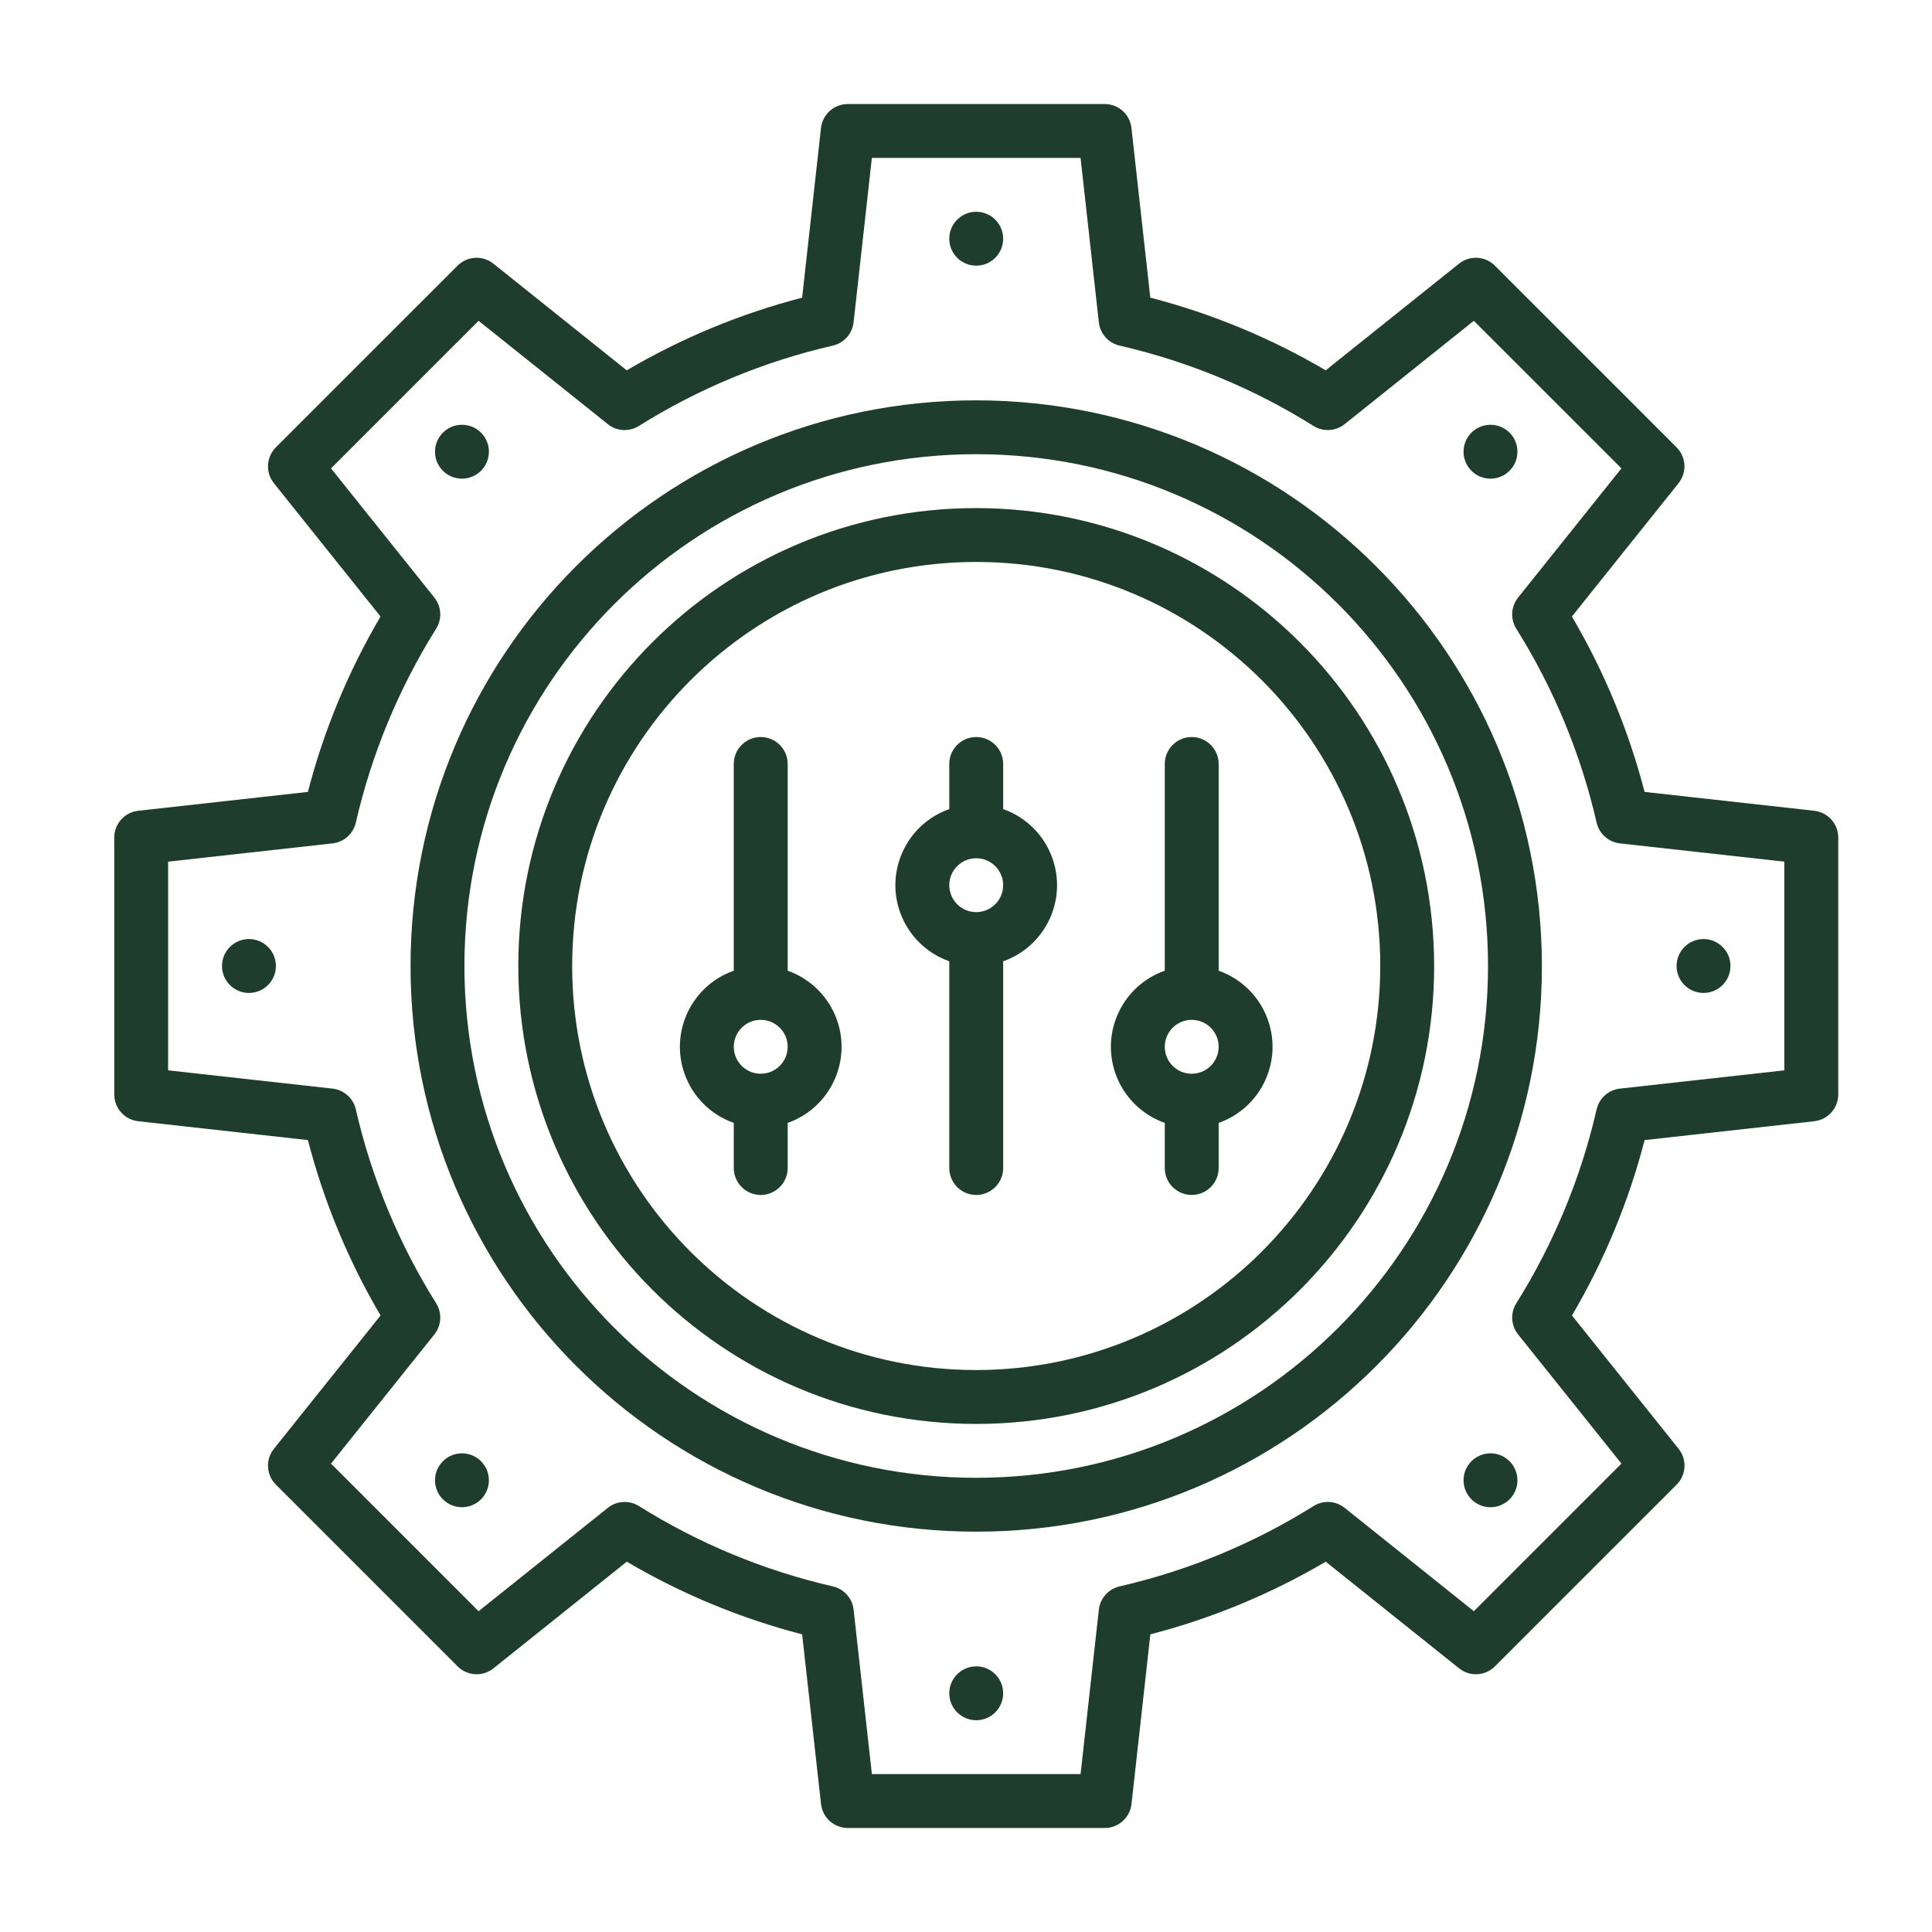 <?xml version="1.0" encoding="utf-8"?>
<!-- Generator: Adobe Illustrator 15.0.0, SVG Export Plug-In  -->
<!DOCTYPE svg PUBLIC "-//W3C//DTD SVG 1.1//EN" "http://www.w3.org/Graphics/SVG/1.1/DTD/svg11.dtd">
<svg version="1.1"
	 xmlns="http://www.w3.org/2000/svg" xmlns:xlink="http://www.w3.org/1999/xlink" xmlns:a="http://ns.adobe.com/AdobeSVGViewerExtensions/3.0/"
	 x="0px" y="0px" width="130px" height="130px" viewBox="-7.688 -7 130 130" enable-background="new -7.688 -7 130 130"
	 xml:space="preserve">
<defs>
</defs>
<path fill="#1F3D2C" d="M114.388,47.555l-11.417-1.269c-1.073-4.142-2.72-8.113-4.889-11.802l7.176-8.971
	c0.577-0.721,0.52-1.76-0.134-2.414L92.899,10.876c-0.651-0.654-1.693-0.712-2.413-0.134l-8.971,7.176
	c-3.688-2.17-7.66-3.815-11.802-4.889L68.445,1.613C68.344,0.695,67.567,0,66.645,0H49.356c-0.923,0-1.699,0.695-1.801,1.613
	l-1.27,11.417c-4.141,1.074-8.114,2.719-11.801,4.889l-8.97-7.176c-0.721-0.577-1.761-0.52-2.414,0.134L10.876,23.1
	c-0.653,0.653-0.71,1.693-0.134,2.414l7.176,8.971c-2.17,3.688-3.815,7.66-4.889,11.802L1.613,47.555
	C0.695,47.656,0,48.433,0,49.355v17.289c0,0.923,0.695,1.699,1.613,1.801l11.417,1.269c1.074,4.142,2.719,8.114,4.889,11.802
	l-7.176,8.971c-0.577,0.721-0.52,1.761,0.134,2.413l12.225,12.225c0.653,0.653,1.692,0.712,2.414,0.134l8.97-7.176
	c3.688,2.169,7.66,3.815,11.801,4.889l1.27,11.417c0.102,0.918,0.877,1.612,1.801,1.612h17.289c0.923,0,1.699-0.694,1.801-1.612
	l1.269-11.417c4.142-1.073,8.114-2.72,11.802-4.889l8.971,7.176c0.721,0.578,1.761,0.52,2.413-0.134l12.225-12.225
	c0.653-0.652,0.711-1.692,0.134-2.413l-7.176-8.971c2.169-3.688,3.815-7.66,4.889-11.802l11.417-1.269
	c0.918-0.102,1.612-0.877,1.612-1.801V49.355C116,48.433,115.306,47.656,114.388,47.555z M112.375,65.021l-11.063,1.23
	c-0.766,0.085-1.394,0.644-1.566,1.395c-1.062,4.621-2.889,9.032-5.406,13.051c-0.409,0.652-0.359,1.492,0.122,2.094l6.953,8.692
	l-9.931,9.931l-8.692-6.953c-0.602-0.481-1.441-0.531-2.094-0.122c-4.019,2.518-8.43,4.345-13.051,5.406
	c-0.751,0.173-1.31,0.801-1.395,1.565l-1.23,11.064H50.979l-1.23-11.063c-0.085-0.766-0.645-1.394-1.396-1.566
	c-4.621-1.062-9.032-2.889-13.05-5.406c-0.653-0.409-1.493-0.359-2.094,0.122l-8.693,6.953l-9.931-9.931l6.954-8.692
	c0.481-0.602,0.53-1.441,0.121-2.094c-2.517-4.019-4.344-8.43-5.406-13.051c-0.173-0.751-0.801-1.31-1.566-1.395l-11.063-1.23
	V50.979l11.063-1.23c0.766-0.085,1.394-0.644,1.566-1.395c1.062-4.621,2.889-9.032,5.406-13.051c0.409-0.652,0.36-1.492-0.122-2.094
	l-6.953-8.693l9.931-9.93l8.693,6.954c0.601,0.482,1.441,0.53,2.093,0.121c4.019-2.517,8.43-4.344,13.05-5.406
	c0.751-0.173,1.311-0.801,1.396-1.566l1.23-11.063h14.043l1.23,11.063c0.085,0.766,0.644,1.394,1.395,1.566
	c4.621,1.062,9.032,2.889,13.051,5.406c0.652,0.409,1.492,0.361,2.094-0.122l8.692-6.953l9.931,9.93l-6.953,8.693
	c-0.481,0.602-0.531,1.441-0.122,2.094c2.518,4.019,4.345,8.43,5.406,13.051c0.173,0.751,0.801,1.31,1.565,1.395l11.064,1.23V65.021
	z"/>
<path fill="#1F3D2C" d="M58,19.938c-21.021,0-38.063,17.041-38.063,38.063S36.979,96.063,58,96.063S96.063,79.021,96.063,58
	C96.038,36.989,79.011,19.961,58,19.938z M58,92.438c-19.019,0-34.438-15.419-34.438-34.438c0-19.02,15.418-34.438,34.438-34.438
	c19.02,0,34.438,15.418,34.438,34.438C92.438,77.019,77.02,92.438,58,92.438z"/>
<path fill="#1F3D2C" d="M58,27.188c-17.017,0-30.813,13.795-30.813,30.813S40.983,88.813,58,88.813
	c17.018,0,30.813-13.795,30.813-30.813C88.793,40.99,75.01,27.207,58,27.188z M58,85.188c-15.015,0-27.188-12.173-27.188-27.188
	S42.985,30.813,58,30.813c15.015,0,27.188,12.173,27.188,27.188C85.171,73.008,73.008,85.171,58,85.188z"/>
<path fill="#1F3D2C" d="M59.813,47.442v-3.036c0-1.001-0.812-1.813-1.813-1.813s-1.813,0.812-1.813,1.813v3.036
	c-2.828,0.996-4.313,4.097-3.317,6.924c0.546,1.551,1.766,2.771,3.317,3.316v13.911c0,1.001,0.812,1.813,1.813,1.813
	s1.813-0.812,1.813-1.813V57.683c2.828-0.996,4.313-4.097,3.316-6.924C62.583,49.208,61.363,47.988,59.813,47.442z M58,54.375
	c-1.001,0-1.813-0.812-1.813-1.813S56.999,50.75,58,50.75s1.813,0.812,1.813,1.813C59.811,53.563,59,54.373,58,54.375z"/>
<path fill="#1F3D2C" d="M74.313,58.317V44.406c0-1.001-0.812-1.813-1.813-1.813s-1.813,0.812-1.813,1.813v13.911
	c-2.828,0.996-4.313,4.097-3.316,6.924c0.546,1.551,1.766,2.771,3.316,3.316v3.036c0,1.001,0.812,1.813,1.813,1.813
	s1.813-0.812,1.813-1.813v-3.036c2.828-0.996,4.313-4.097,3.316-6.924C77.083,60.083,75.863,58.863,74.313,58.317z M72.5,65.25
	c-1.001,0-1.813-0.812-1.813-1.813s0.812-1.813,1.813-1.813s1.813,0.812,1.813,1.813C74.311,64.438,73.5,65.248,72.5,65.25z"/>
<path fill="#1F3D2C" d="M45.313,58.317V44.406c0-1.001-0.812-1.813-1.813-1.813s-1.813,0.812-1.813,1.813v13.911
	c-2.828,0.996-4.313,4.097-3.317,6.924c0.546,1.551,1.766,2.771,3.317,3.316v3.036c0,1.001,0.812,1.813,1.813,1.813
	s1.813-0.812,1.813-1.813v-3.036c2.828-0.996,4.313-4.097,3.317-6.924C48.083,60.083,46.863,58.863,45.313,58.317z M43.5,65.25
	c-1.001,0-1.813-0.812-1.813-1.813s0.812-1.813,1.813-1.813s1.813,0.812,1.813,1.813C45.311,64.438,44.5,65.248,43.5,65.25z"/>
<circle fill="#1F3D2C" cx="58" cy="9.063" r="1.813"/>
<circle fill="#1F3D2C" cx="58" cy="106.938" r="1.813"/>
<circle fill="#1F3D2C" cx="106.938" cy="58" r="1.813"/>
<circle fill="#1F3D2C" cx="9.063" cy="58" r="1.813"/>
<path fill="#1F3D2C" d="M92.604,90.792c-1.002,0-1.813,0.811-1.813,1.813c0,1.001,0.811,1.813,1.813,1.813
	c1.001,0,1.813-0.812,1.813-1.813c0-0.481-0.191-0.942-0.531-1.282S93.085,90.791,92.604,90.792z"/>
<path fill="#1F3D2C" d="M23.396,25.208c1.001,0,1.813-0.812,1.813-1.813c0-1.001-0.812-1.813-1.813-1.813
	c-1.001,0-1.813,0.811-1.813,1.813c0,0.48,0.19,0.942,0.53,1.282S22.916,25.209,23.396,25.208z"/>
<path fill="#1F3D2C" d="M92.604,25.208c1.001,0,1.813-0.812,1.813-1.813c0-1.001-0.812-1.813-1.813-1.813
	c-1.002,0-1.813,0.811-1.813,1.813c0,0.48,0.19,0.942,0.53,1.282S92.123,25.209,92.604,25.208z"/>
<path fill="#1F3D2C" d="M23.396,90.792c-1.001,0-1.813,0.811-1.813,1.813c0,1.001,0.812,1.813,1.813,1.813s1.813-0.812,1.813-1.813
	c0-0.481-0.191-0.942-0.531-1.282C24.338,90.982,23.876,90.791,23.396,90.792z"/>
</svg>
